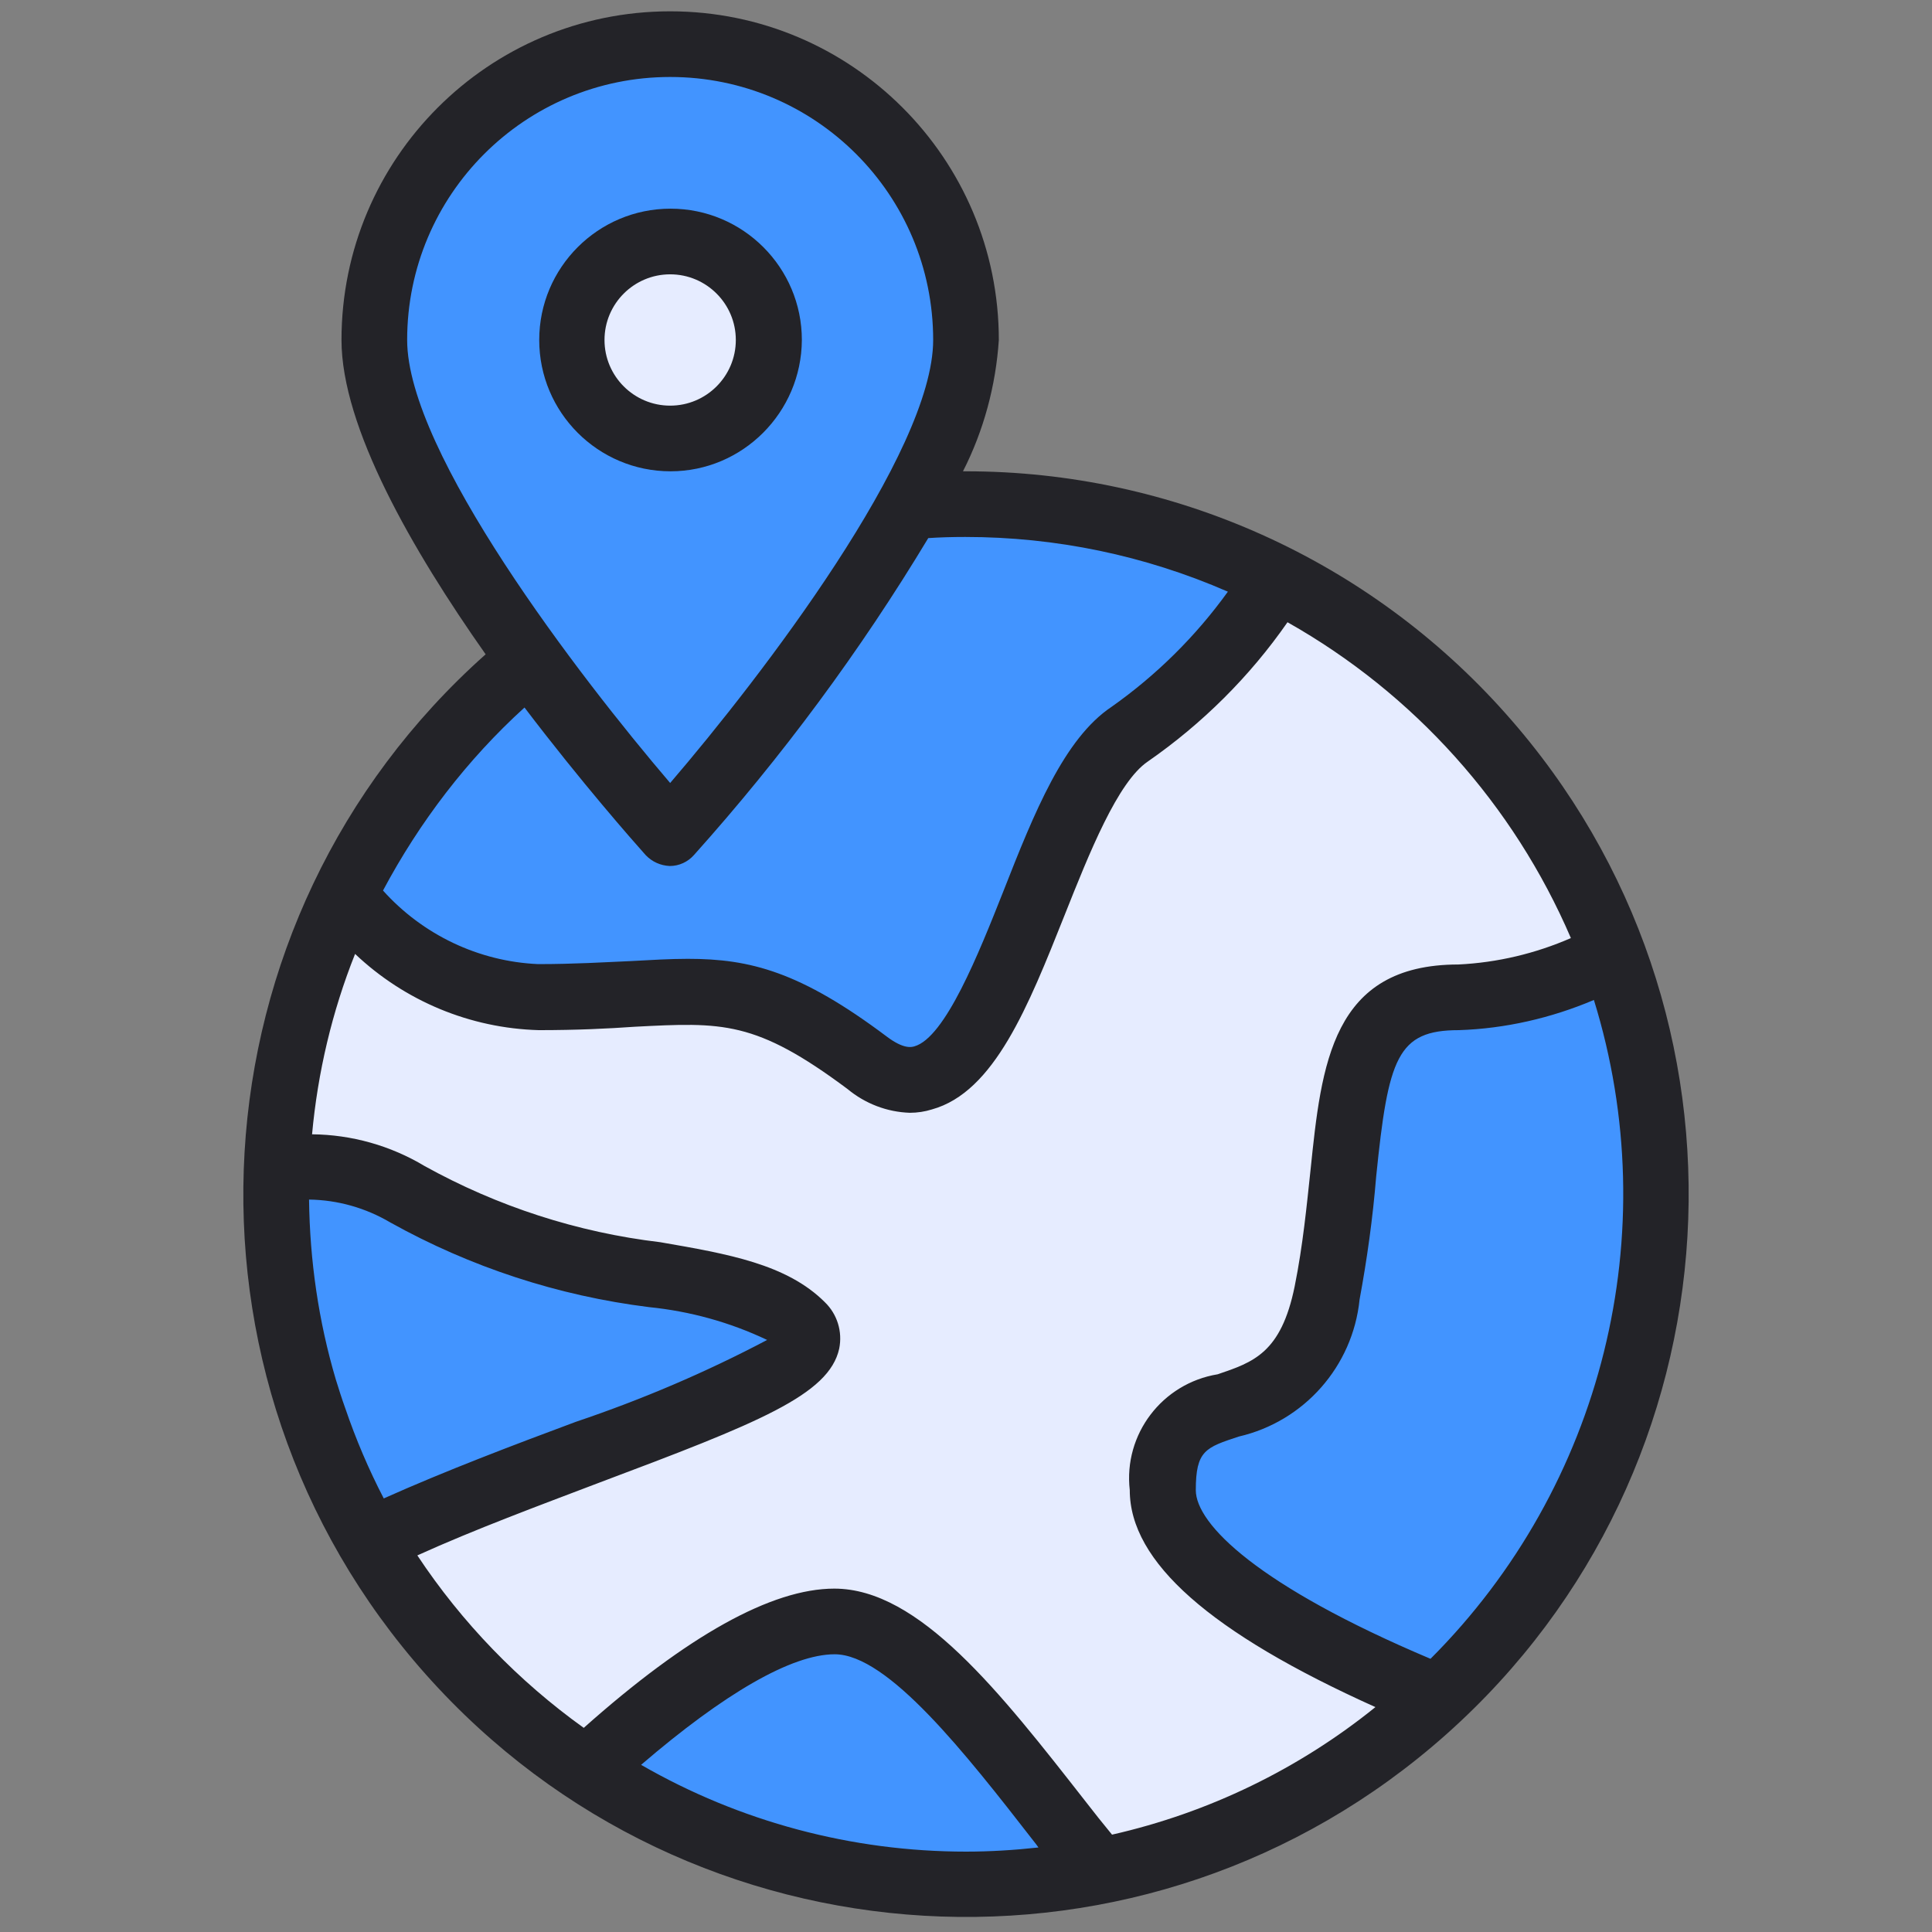 <?xml version="1.0" encoding="utf-8"?>
<!-- Generator: Adobe Illustrator 24.2.3, SVG Export Plug-In . SVG Version: 6.00 Build 0)  -->
<svg version="1.1" id="Layer_1" xmlns="http://www.w3.org/2000/svg" xmlns:xlink="http://www.w3.org/1999/xlink" x="0px" y="0px"
	 viewBox="0 0 512 512" style="enable-background:new 0 0 512 512;" xml:space="preserve">
<rect x="0" y="0" width="512" height="512" fill="#808080" stroke="none"/>
<style type="text/css">
	.st0{fill:#E6ECFF;}
	.st1{fill:#4294FF;}
	.st2{fill:#232328;}
</style>
<g id="Worldwide">
	<path class="st0" d="M438.9,316.5c0,101-81.9,182.9-182.9,182.9S73.1,417.5,73.1,316.5c0-3.4,0.1-6.8,0.3-10.2
		c1.2-22.9,6.8-45.4,16.5-66.3c11.7-25.4,29-47.8,50.7-65.5h0.1c11.5,15.9,22.9,29.7,30.4,38.5l6.6,7.8l6.6-7.8
		c21.2-24.4,40.2-50.8,56.5-78.7c4.6-0.4,9.5-0.7,15.2-0.7c3.1,0,6.3,0.1,9.4,0.3c3.1,0.2,6.2,0.3,9.2,0.7c3.1,0.3,6.2,0.7,9.1,1.1
		C372.9,149.6,438.7,226.3,438.9,316.5z"/>
	<path class="st1" d="M342.6,154.4c-0.2,0.3-0.4,0.5-0.6,0.8c-10.1,14.8-22.9,27.7-37.7,37.9c-8,5.4-15.5,24.2-22.1,40.8
		c-9.6,24-18.6,46.8-35.1,51.4c-1.9,0.6-3.9,0.8-5.9,0.9c-6.1-0.2-11.9-2.4-16.5-6.3c-24.4-18.3-33.1-17.8-56.4-16.5
		c-7.1,0.4-15.3,0.9-25.4,0.9c-20.2-0.8-39.2-9.5-53-24.2c11.7-25.4,29-47.8,50.7-65.5h0.1c11.5,15.9,22.9,29.7,30.4,38.5l6.6,7.8
		l6.6-7.8c21.2-24.4,40.2-50.8,56.5-78.7c4.6-0.4,9.5-0.7,15.2-0.7c3.1,0,6.3,0.1,9.4,0.3c3.1,0.2,6.2,0.3,9.2,0.7
		c3.1,0.3,6.2,0.7,9.1,1.1C304.3,138.6,324.2,145,342.6,154.4L342.6,154.4z"/>
	<path class="st1" d="M177.6,220.7c-29.1-32.5-78.4-96.5-78.4-130.6c0-43.3,35.1-78.4,78.4-78.4S256,46.8,256,90.1
		C256,124.3,206.7,188.3,177.6,220.7z"/>
	<circle class="st0" cx="177.6" cy="90.1" r="26.1"/>
	<path class="st1" d="M438.9,316.5c-0.7,39.1-12.5,77.2-33.8,110c-1.1,0.1-2.3,0.1-3.3,0.2c-7.4,9.9-15.9,19-25.3,27.1
		c-1-0.4-2.1-1-3.1-1.4c-15.9-7.3-30.7-16.7-44.2-27.8c-13.2-11.1-20.9-21.9-20.9-29.7c0-16.8,8-19.4,17.3-22.5
		c14.4-3,25-15.2,26.2-29.8c2.2-10.9,3.2-21.3,4.2-30.6l0.1-1.1c3.2-30.7,6-46.7,30.6-46.7c15.9-1.5,31-7.5,43.5-17.4
		C436.5,269.5,439.4,293,438.9,316.5L438.9,316.5z"/>
	<path class="st1" d="M256,499.4c-34.6-0.9-68.4-11.2-97.7-29.7c25.1-22.1,50.8-36.5,64.8-36.5c18.3,0,41.9,31.5,62.2,57.4
		c1.5,2,3.8,4.1,5.3,6C279.1,498.4,267.6,499.3,256,499.4z"/>
	<path class="st1" d="M205.2,355.5c-1.3,5.8-15.2,12.6-34.1,20.1c-7.5,3-15.8,6-24.3,9.2c-16.3,6.1-34.4,12.9-50.7,20.3
		c-15.1-27.1-23-57.6-23-88.7c0-2.6,0-5.1,0.2-7.3c1.2,0,2.4,0.1,3.6,0.2c7.9,0.7,15.5,3.1,22.3,7.1c20.3,11.2,42.6,18.5,65.7,21.3
		c16.6,2.9,30.8,5.3,38.9,13.5C205,352.4,205.5,354,205.2,355.5L205.2,355.5z"/>
	<g>
		<path class="st2" d="M256,124.9h-0.8c5.5-10.8,8.7-22.7,9.5-34.8c0-48.1-39-87.1-87.1-87.1S90.5,42,90.5,90.1
			c0,23.1,18.7,55.6,38.2,83.3c-79,70.3-86.1,191.4-15.8,270.4s191.4,86.1,270.4,15.8s86.1-191.4,15.8-270.4
			C362.8,148.3,310.7,124.9,256,124.9L256,124.9z M107.9,90.1c0-38.5,31.2-69.7,69.7-69.7s69.7,31.2,69.7,69.7
			c0,29.8-45.5,89.2-69.7,117.4C153.5,179.3,107.9,119.9,107.9,90.1z M139,187.5c15.2,20,28.8,35.4,32.1,39.1c1.7,1.8,4,2.8,6.4,2.9
			c2.5,0,4.8-1.1,6.4-2.9c23.3-26,44.1-54.1,62.1-84c3-0.2,6.2-0.3,9.8-0.3c24,0,47.6,4.9,69.6,14.5c-8.5,11.8-18.9,22.1-30.8,30.5
			c-12.6,8.4-20.5,28-28.7,48.9c-6.5,16.4-15.4,38.8-23.6,41.1c-0.7,0.2-2.8,0.8-7.3-2.6c-22.9-17.2-36.2-20.6-52.7-20.6
			c-4.7,0-9.7,0.3-15.2,0.6c-7,0.3-14.8,0.8-24.5,0.8c-15.8-0.7-30.6-7.8-41.1-19.5C111.2,217.8,123.8,201.3,139,187.5z M91.5,373.2
			c-0.9-2.5-1.7-5-2.5-7.6c-4.6-15.5-6.9-31.6-7.1-47.7c7.6,0.1,15,2.2,21.6,6.1c21.2,11.8,44.4,19.4,68.5,22.4
			c10.9,1.1,21.4,4,31.3,8.7c-16.3,8.6-33.2,15.8-50.7,21.7c-16.4,6.1-34.6,13-50.9,20.3C97.7,389.4,94.3,381.4,91.5,373.2
			L91.5,373.2z M256,490.7c-30.2,0-59.9-7.9-86.1-23c22-18.9,39.9-29.3,51.3-29.3c14.1,0,34.7,26.3,52.8,49.6c0.4,0.5,0.8,1,1.2,1.6
			C268.8,490.3,262.4,490.7,256,490.7z M294.7,486.2c-2.4-2.9-4.7-5.8-7.1-8.9c-22.6-28.9-44-56.3-66.5-56.3
			c-16.6,0-39,12.5-66.4,36.9c-17.3-12.4-32.3-27.9-44.1-45.7c15.2-6.9,32.5-13.3,48-19.2c42.3-15.9,61.1-23.3,63.8-35.6
			c0.9-4.5-0.5-9.1-3.8-12.3c-10.1-10.1-25.7-12.8-43.6-15.9c-22-2.6-43.2-9.5-62.5-20.2c-9-5.4-19.3-8.3-29.8-8.4
			c1.5-16.4,5.3-32.5,11.4-47.8c13.2,12.5,30.5,19.7,48.7,20.2c10.1,0,18.3-0.4,25.4-0.9c23.3-1.2,32-1.7,56.4,16.5
			c4.7,3.9,10.5,6.1,16.5,6.3c2,0,4-0.3,5.9-0.9c16.5-4.6,25.5-27.3,35.1-51.4c6.6-16.6,14.1-35.4,22.1-40.8
			c14.4-10,27-22.5,37-36.9c33.5,18.9,59.9,48.3,75.1,83.7c-9.4,4.1-19.5,6.5-29.8,7c-33.6,0-36.3,26.5-39.2,54.5
			c-1,9.3-2,19.9-4.2,30.8c-3.6,17.7-11,20.1-20.4,23.3c-14.7,2.4-25,15.9-23.3,30.7c0,19,21.3,37.8,65.1,57.5
			C344.2,468.8,320.3,480.4,294.7,486.2z M379.1,439.6c-45.7-19.3-62.2-35.7-62.2-44.7c0-10.5,2.6-11.3,11.4-14.2
			c17.3-4,30.2-18.6,32-36.3c2-10.8,3.5-21.6,4.4-32.6c3.2-31.5,5.6-38.8,21.9-38.8c12.3-0.4,24.5-3.2,35.8-8
			C441.5,326.7,424.8,393.9,379.1,439.6L379.1,439.6z"/>
		<path class="st2" d="M212.5,90.1c0-19.2-15.6-34.8-34.8-34.8s-34.8,15.6-34.8,34.8s15.6,34.8,34.8,34.8
			C196.8,124.9,212.4,109.3,212.5,90.1z M160.2,90.1c0-9.6,7.8-17.4,17.4-17.4S195,80.5,195,90.1s-7.8,17.4-17.4,17.4
			C168,107.5,160.2,99.7,160.2,90.1z"/>
	</g>
</g>
</svg>
